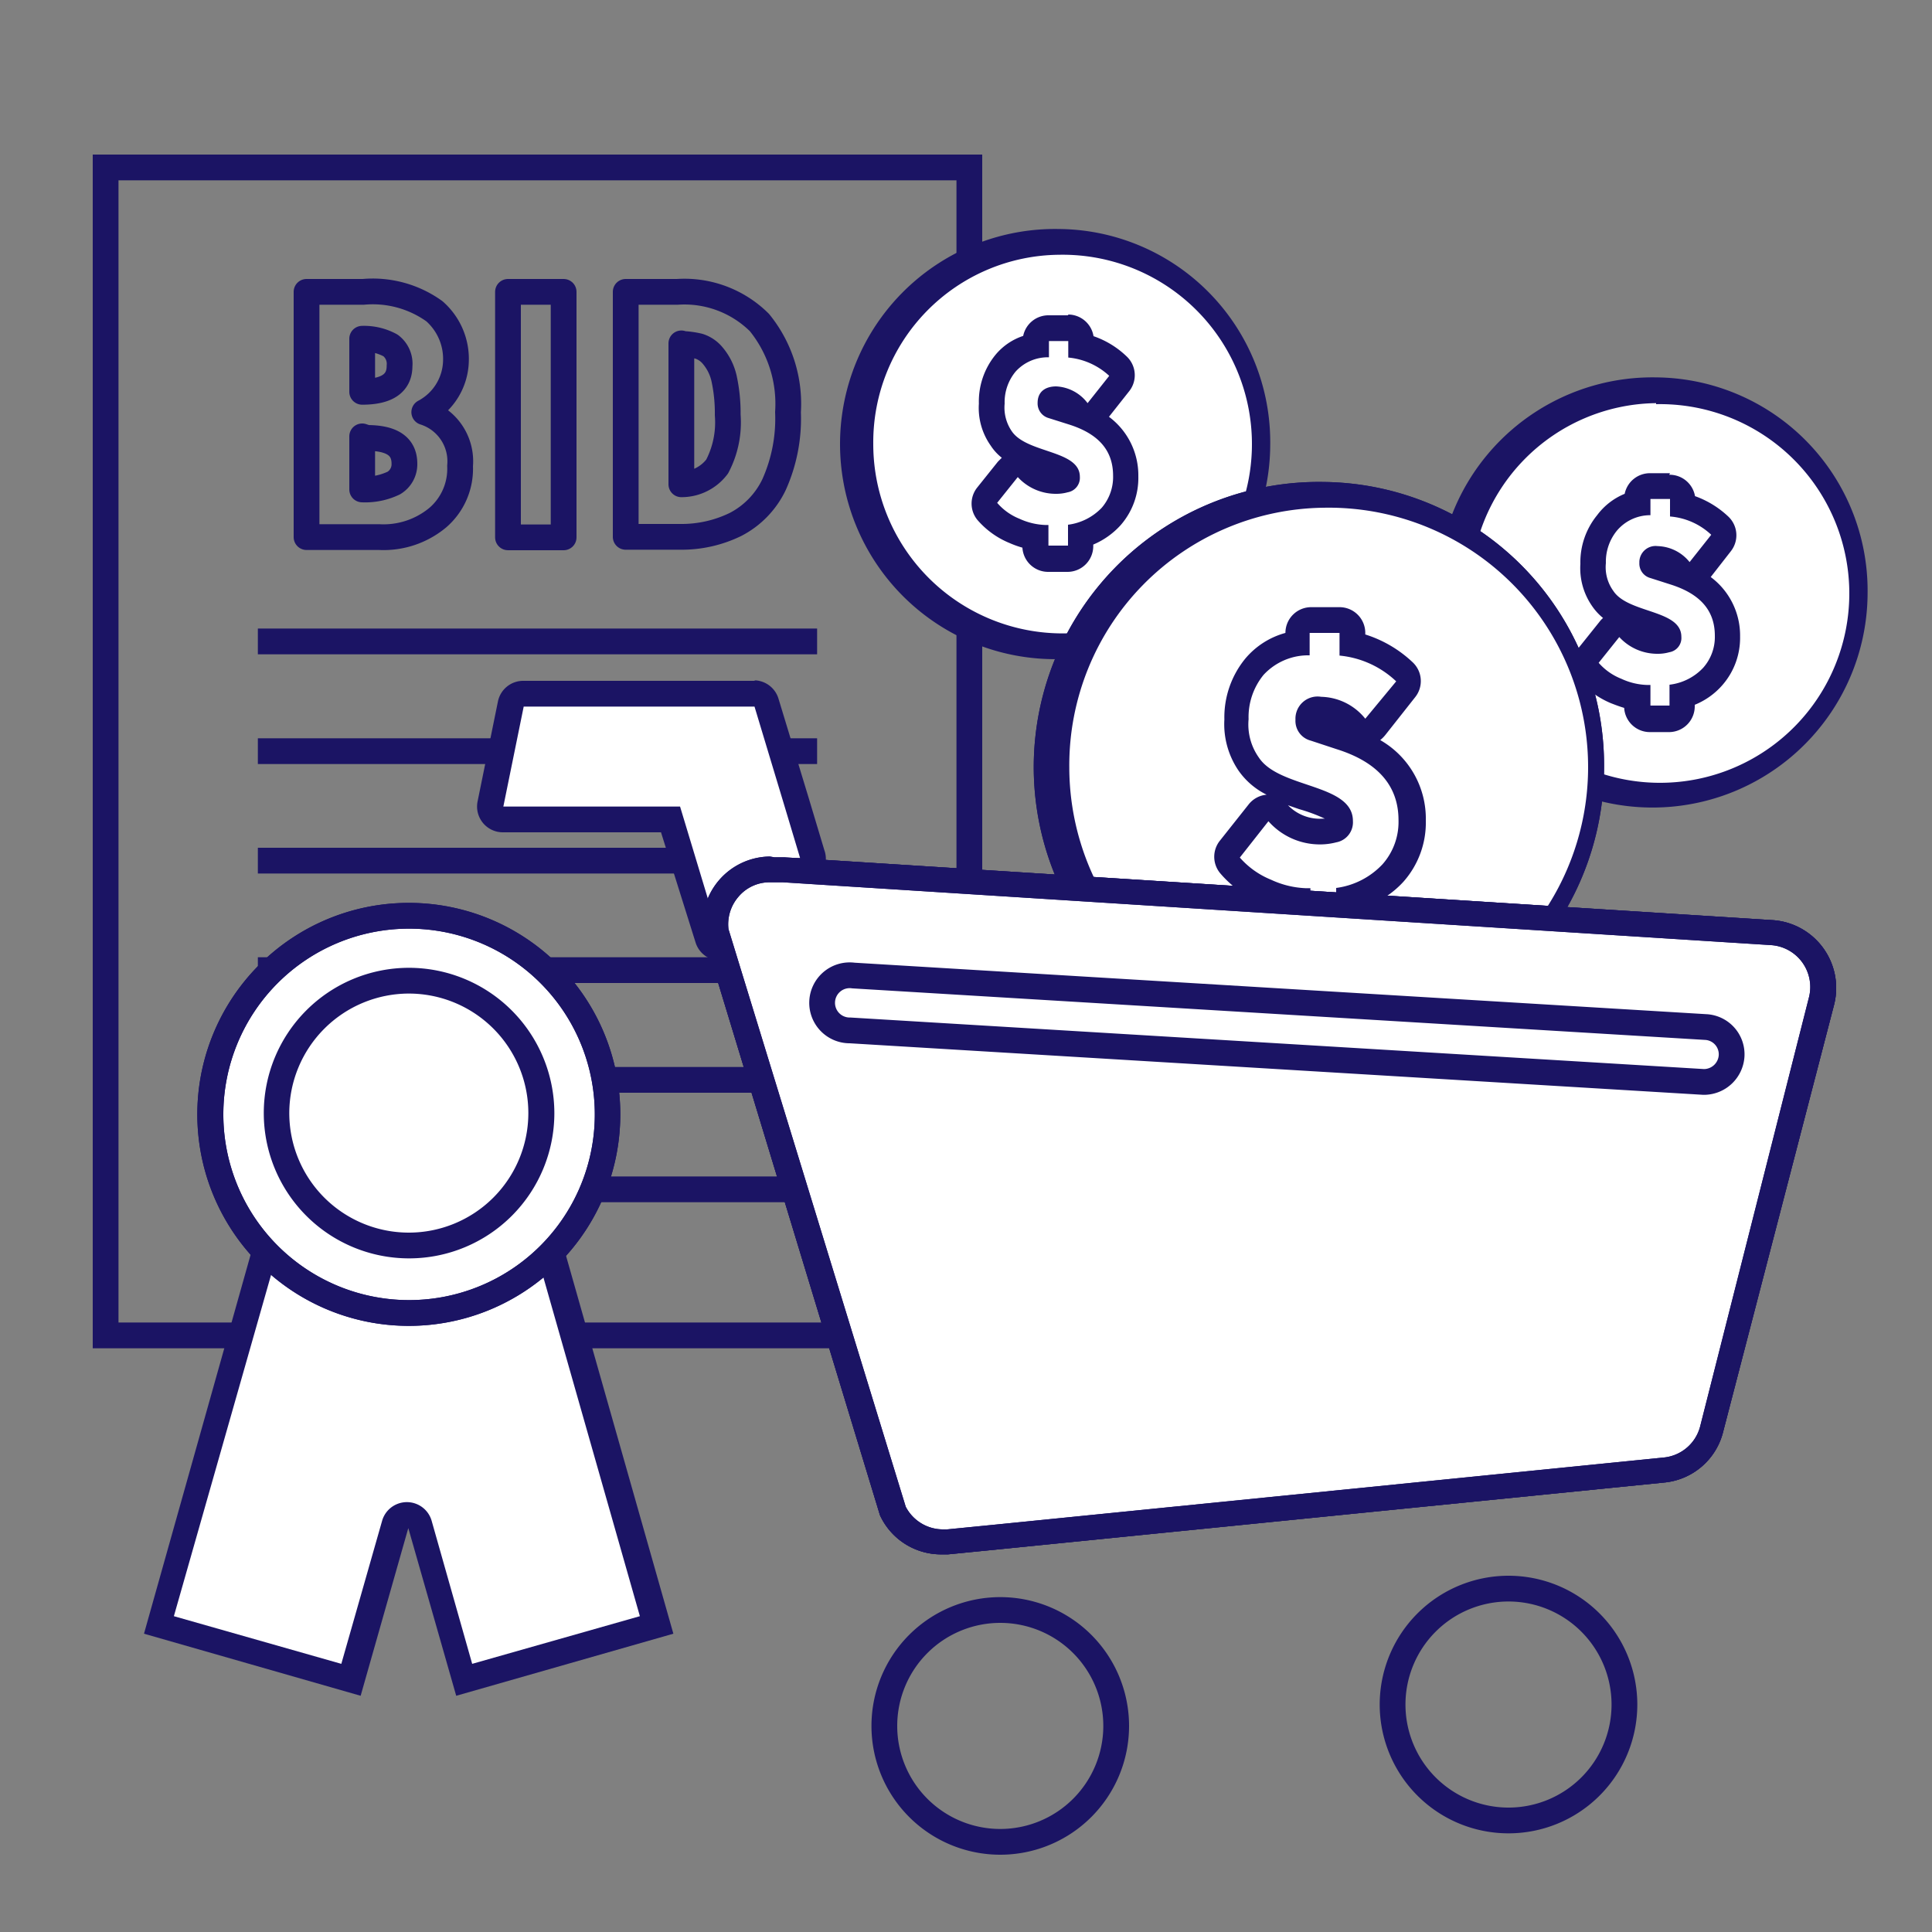 <svg id="Layer_1" data-name="Layer 1" xmlns="http://www.w3.org/2000/svg" viewBox="0 0 75 75"><rect x="0" y="0" width="75" height="75" fill="#808080" stroke="none"/><defs><style>.cls-1{fill:#fff;}.cls-2{fill:#1b1464;}.cls-3{fill:none;stroke:#1b1464;stroke-linejoin:round;}</style></defs><title>Vendor ManagementNavy</title><path class="cls-1" d="M64.29,30.88A7.85,7.85,0,1,1,72,23,7.79,7.79,0,0,1,64.29,30.88Z"/><path class="cls-2" d="M64.29,15.69A7.35,7.35,0,1,1,57.09,23a7.29,7.29,0,0,1,7.2-7.35m0-1A8.35,8.35,0,1,0,72.5,23a8.28,8.28,0,0,0-8.21-8.35Z"/><path class="cls-1" d="M64.07,27.89a.5.5,0,0,1-.5-.5v-.33a3.71,3.71,0,0,1-.81-.25,2.78,2.78,0,0,1-1.06-.76.5.5,0,0,1,0-.63l.8-1a.49.49,0,0,1,.39-.19h0a.53.53,0,0,1,.39.18,1.43,1.43,0,0,0,1.1.47,1,1,0,0,0,.31,0l.1,0c0-.29-.38-.44-1-.63a2.91,2.91,0,0,1-1.6-1,2.06,2.06,0,0,1-.37-1.35,2.38,2.38,0,0,1,.54-1.57,1.94,1.94,0,0,1,1.17-.67v-.19a.5.5,0,0,1,.5-.5h.76a.5.5,0,0,1,.5.5v.21a3.26,3.26,0,0,1,1.44.77.51.51,0,0,1,0,.68L66,22.13a.49.49,0,0,1-.39.19h0a.51.51,0,0,1-.4-.19,1.14,1.14,0,0,0-.84-.43c-.21,0-.21.07-.21.15s0,.09.1.12l.73.23a2.54,2.54,0,0,1,2.1,2.48,2.35,2.35,0,0,1-.57,1.57,2.52,2.52,0,0,1-1.19.72v.42a.5.5,0,0,1-.5.5Z"/><path class="cls-2" d="M64.83,19.41v.64a2.64,2.64,0,0,1,1.6.71l-.84,1.06a1.65,1.65,0,0,0-1.24-.62.63.63,0,0,0-.71.65.58.58,0,0,0,.43.59l.75.24c1.16.36,1.75,1,1.75,2a1.8,1.8,0,0,1-.45,1.24,2.13,2.13,0,0,1-1.31.66v.81h-.74v-.8h-.13a2.54,2.54,0,0,1-1-.24,2.28,2.28,0,0,1-.88-.62l.8-1a2,2,0,0,0,1.49.65,1.58,1.58,0,0,0,.45-.06.56.56,0,0,0,.47-.6c0-1.06-2.06-.9-2.64-1.78a1.57,1.57,0,0,1-.29-1.08,1.91,1.91,0,0,1,.42-1.25A1.69,1.69,0,0,1,64.07,20v-.63h.76m0-1h-.76a1,1,0,0,0-1,.8A2.52,2.52,0,0,0,62,20a2.89,2.89,0,0,0-.65,1.89,2.58,2.58,0,0,0,.45,1.63,2.17,2.17,0,0,0,.43.47,1,1,0,0,0-.14.15l-.8,1a1,1,0,0,0,0,1.26,3.38,3.38,0,0,0,1.25.9c.18.07.34.13.51.18a1,1,0,0,0,1,.94h.74a1,1,0,0,0,1-1v-.06a2.83,2.83,0,0,0,1.06-.75,2.79,2.79,0,0,0,.7-1.9,2.83,2.83,0,0,0-1.14-2.31l.78-1a1,1,0,0,0-.1-1.35,3.69,3.69,0,0,0-1.29-.79,1,1,0,0,0-1-.83Z"/><path class="cls-2" d="M37.13,7V51.34H4.6V7H37.13m1-1H3.6V52.34H38.13V6Z"/><path class="cls-3" d="M11.9,11.33h2.2a4.1,4.1,0,0,1,2.76.75A2.46,2.46,0,0,1,17.7,14a2.31,2.31,0,0,1-1.23,2,2,2,0,0,1,1.39,2.09,2.5,2.5,0,0,1-.86,2,3.29,3.29,0,0,1-2.28.76H11.9Zm2.16,1.82v2.06c1,0,1.45-.36,1.45-1a.89.89,0,0,0-.35-.8A2.15,2.15,0,0,0,14.06,13.15Zm0,3.79V19a2.57,2.57,0,0,0,1.23-.25A.85.85,0,0,0,15.7,18c0-.68-.49-1-1.46-1Z"/><path class="cls-3" d="M19.72,11.33h2.16v9.53H19.72Z"/><path class="cls-3" d="M24.29,11.33h2a4.13,4.13,0,0,1,3.19,1.19A5,5,0,0,1,30.59,16a6.25,6.25,0,0,1-.54,2.81,3.37,3.37,0,0,1-1.5,1.55,4.77,4.77,0,0,1-2.14.48H24.29Zm2.16,2v5.47a1.73,1.73,0,0,0,1.39-.69,3.68,3.68,0,0,0,.41-2,6.33,6.33,0,0,0-.14-1.41,2.07,2.07,0,0,0-.43-.88,1.15,1.15,0,0,0-.55-.38A3.41,3.41,0,0,0,26.45,13.35Z"/><line class="cls-3" x1="10.01" y1="24.9" x2="31.72" y2="24.9"/><line class="cls-3" x1="10.01" y1="29.16" x2="31.72" y2="29.16"/><line class="cls-3" x1="10.01" y1="33.41" x2="31.72" y2="33.41"/><line class="cls-3" x1="10.01" y1="37.66" x2="31.72" y2="37.66"/><line class="cls-3" x1="10.01" y1="41.92" x2="31.72" y2="41.92"/><line class="cls-3" x1="10.01" y1="46.17" x2="31.72" y2="46.17"/><path class="cls-1" d="M41.11,25.08a7.85,7.85,0,1,1,7.7-7.85A7.79,7.79,0,0,1,41.11,25.08Z"/><path class="cls-2" d="M41.11,9.89a7.35,7.35,0,1,1-7.21,7.34,7.28,7.28,0,0,1,7.21-7.34m0-1a8.35,8.35,0,1,0,8.2,8.34,8.27,8.27,0,0,0-8.2-8.34Z"/><path class="cls-1" d="M40.7,21.72a.5.5,0,0,1-.5-.5v-.33a3.71,3.71,0,0,1-.81-.25,2.83,2.83,0,0,1-1.06-.76.51.51,0,0,1,0-.63l.81-1a.47.47,0,0,1,.38-.19h0a.53.53,0,0,1,.39.18,1.42,1.42,0,0,0,1.09.47.93.93,0,0,0,.31,0l.11,0c0-.29-.39-.44-1-.63A3,3,0,0,1,38.86,17a2.09,2.09,0,0,1-.37-1.36A2.38,2.38,0,0,1,39,14.1a2,2,0,0,1,1.18-.67v-.19a.5.5,0,0,1,.5-.5h.76a.5.5,0,0,1,.5.5v.22a3,3,0,0,1,1.43.77.5.5,0,0,1,.06.67L42.62,16a.51.51,0,0,1-.4.19h0a.49.49,0,0,1-.39-.19,1.14,1.14,0,0,0-.84-.42c-.22,0-.22.06-.22.14s0,.09.1.12l.73.23a2.53,2.53,0,0,1,2.1,2.48,2.28,2.28,0,0,1-.57,1.57,2.45,2.45,0,0,1-1.18.73v.41a.5.5,0,0,1-.5.5Z"/><path class="cls-2" d="M41.47,13.24v.64a2.7,2.7,0,0,1,1.59.71l-.84,1.06A1.62,1.62,0,0,0,41,15c-.4,0-.72.19-.72.64a.59.59,0,0,0,.43.59l.76.24c1.16.36,1.74,1,1.74,2a1.83,1.83,0,0,1-.44,1.24,2.19,2.19,0,0,1-1.31.66v.81H40.7v-.8h-.12a2.62,2.62,0,0,1-1-.24,2.24,2.24,0,0,1-.87-.62l.8-1a2,2,0,0,0,1.48.65,1.65,1.65,0,0,0,.46-.06.57.57,0,0,0,.47-.6c0-1.05-2.07-.9-2.65-1.78A1.62,1.62,0,0,1,39,15.67a1.86,1.86,0,0,1,.43-1.25,1.69,1.69,0,0,1,1.29-.55v-.63h.76m0-1h-.76a1,1,0,0,0-1,.8,2.36,2.36,0,0,0-1.08.74A2.86,2.86,0,0,0,38,15.67a2.53,2.53,0,0,0,.46,1.63,1.94,1.94,0,0,0,.43.47l-.15.15-.8,1a1,1,0,0,0,0,1.26,3.3,3.3,0,0,0,1.25.9,3.79,3.79,0,0,0,.5.18,1,1,0,0,0,1,.94h.75a1,1,0,0,0,1-1v-.06a3,3,0,0,0,1.06-.75,2.78,2.78,0,0,0,.69-1.9,2.83,2.83,0,0,0-1.14-2.31l.79-1a1,1,0,0,0-.11-1.35,3.48,3.48,0,0,0-1.28-.78,1,1,0,0,0-1-.84Z"/><path class="cls-1" d="M51.39,40.34A10.57,10.57,0,1,1,61.77,29.78,10.49,10.49,0,0,1,51.39,40.34Z"/><path class="cls-2" d="M51.39,19.71a10.07,10.07,0,1,1-9.88,10.07,10,10,0,0,1,9.88-10.07m0-1A11.07,11.07,0,1,0,62.27,29.78,11,11,0,0,0,51.39,18.71Z"/><path class="cls-1" d="M51.39,40.34A10.57,10.57,0,1,1,61.77,29.78,10.49,10.49,0,0,1,51.39,40.34Z"/><path class="cls-2" d="M51.39,19.71a10.07,10.07,0,1,1-9.88,10.07,10,10,0,0,1,9.88-10.07m0-1A11.07,11.07,0,1,0,62.27,29.78,11,11,0,0,0,51.39,18.71Z"/><path class="cls-1" d="M50.89,36.08a.5.5,0,0,1-.5-.5V35a4.32,4.32,0,0,1-1.23-.36,3.61,3.61,0,0,1-1.4-1,.5.5,0,0,1,0-.63l1.1-1.41a.54.54,0,0,1,.39-.19h0a.47.47,0,0,1,.38.19,2.22,2.22,0,0,0,1.66.71,1.83,1.83,0,0,0,.49-.06c.23-.06.29-.14.29-.35,0-.42-.55-.63-1.45-.94a3.9,3.9,0,0,1-2.12-1.24A2.72,2.72,0,0,1,48,27.92a3.08,3.08,0,0,1,.7-2A2.61,2.61,0,0,1,50.4,25v-.42a.5.5,0,0,1,.5-.5H52a.5.5,0,0,1,.5.5V25a4.09,4.09,0,0,1,2,1.05.49.49,0,0,1,0,.67l-1.16,1.47a.49.49,0,0,1-.39.19h0a.49.49,0,0,1-.4-.2,1.78,1.78,0,0,0-1.31-.65c-.48,0-.48.26-.48.39s0,.27.26.34l1,.32c2.28.71,2.76,2.16,2.76,3.24a3,3,0,0,1-.74,2,3.29,3.29,0,0,1-1.68,1v.71a.5.5,0,0,1-.5.5Z"/><path class="cls-2" d="M52,24.57v.88a3.7,3.7,0,0,1,2.2,1L53,27.9a2.26,2.26,0,0,0-1.71-.85.86.86,0,0,0-1,.89.79.79,0,0,0,.59.81l1,.33c1.6.5,2.41,1.42,2.41,2.76a2.48,2.48,0,0,1-.62,1.71,3,3,0,0,1-1.8.92v1.11h-1v-1.1h-.18a3.52,3.52,0,0,1-1.35-.33,3.21,3.21,0,0,1-1.21-.86l1.11-1.41a2.66,2.66,0,0,0,2,.9,2.47,2.47,0,0,0,.63-.08.79.79,0,0,0,.65-.83c0-1.46-2.85-1.25-3.65-2.46a2.22,2.22,0,0,1-.4-1.49,2.59,2.59,0,0,1,.58-1.72,2.36,2.36,0,0,1,1.79-.76v-.87H52m0-1H50.9a1,1,0,0,0-1,1h0a3.1,3.1,0,0,0-1.56,1,3.6,3.6,0,0,0-.81,2.36,3.2,3.2,0,0,0,.56,2,2.89,2.89,0,0,0,1.08.92,1,1,0,0,0-.7.38l-1.11,1.4a1,1,0,0,0,0,1.26A4.09,4.09,0,0,0,49,35.06a5.72,5.72,0,0,0,.93.32v.2a1,1,0,0,0,1,1h1a1,1,0,0,0,1-1v-.35a3.64,3.64,0,0,0,1.55-1,3.46,3.46,0,0,0,.87-2.38,3.51,3.51,0,0,0-1.77-3.12,1.26,1.26,0,0,0,.2-.2l1.16-1.47a1,1,0,0,0-.1-1.35A4.74,4.74,0,0,0,53,24.63v-.06a1,1,0,0,0-1-1Zm-.65,8.21A1.72,1.72,0,0,1,50,31.26l.43.15a6.7,6.7,0,0,1,1,.37Z"/><path class="cls-1" d="M36.53,59.88a2.12,2.12,0,0,1-1.92-1.23L27.78,36.14a2.14,2.14,0,0,1,2.11-2.39l.53,0,38.37,2.44a2.1,2.1,0,0,1,1.58.88,2.07,2.07,0,0,1,.34,1.77L66.44,55.5a2.12,2.12,0,0,1-1.85,1.58L36.75,59.87Z"/><path class="cls-2" d="M29.89,34.25H30l.39,0,38.37,2.44a1.63,1.63,0,0,1,1.47,2L66,55.37a1.62,1.62,0,0,1-1.41,1.21l-26,2.61-1.82.18h-.17a1.63,1.63,0,0,1-1.44-.88L28.28,36.07a1.63,1.63,0,0,1,.38-1.25,1.58,1.58,0,0,1,1.23-.57m0-1a2.64,2.64,0,0,0-2.59,3l6.86,22.57a2.61,2.61,0,0,0,2.37,1.52h.27l1.82-.18,26-2.61a2.61,2.61,0,0,0,2.28-2L71.2,39a2.64,2.64,0,0,0-2.38-3.28L30.45,33.28l-.39,0Z"/><path class="cls-2" d="M38.83,63a4,4,0,1,1-4,4,4,4,0,0,1,4-4m0-1a5,5,0,1,0,5,5,5,5,0,0,0-5-5Z"/><path class="cls-2" d="M58.56,62.17a4,4,0,1,1-4,4,4,4,0,0,1,4-4m0-1a5,5,0,1,0,5,5,5,5,0,0,0-5-5Z"/><path class="cls-1" d="M27.91,36.79a.51.51,0,0,1-.48-.36L26,31.81H19.54a.52.52,0,0,1-.39-.18.49.49,0,0,1-.1-.42l.79-3.88a.51.51,0,0,1,.49-.4h9a.48.48,0,0,1,.47.36l1.78,5.85a.49.49,0,0,1-.08.45.53.53,0,0,1-.4.19l-.56,0a2.13,2.13,0,0,0-2.09,2.46.5.5,0,0,1-.38.56Z"/><path class="cls-2" d="M29.29,27.43l1.17,3.88.6,2-.39,0H30.5a2.64,2.64,0,0,0-2.59,3l-1.51-5H19.54l.79-3.88h9m0-1h-9a1,1,0,0,0-1,.8l-.79,3.88a1,1,0,0,0,1,1.2h6.12L27,36.58a1,1,0,0,0,.95.71.91.91,0,0,0,.23,0,1,1,0,0,0,.76-1.13,1.61,1.61,0,0,1,.37-1.31,1.58,1.58,0,0,1,1.23-.57h.11l.39,0h.06a1,1,0,0,0,.79-.38A1,1,0,0,0,32,33l-.6-2-1.18-3.88a1,1,0,0,0-.95-.71Z"/><path class="cls-1" d="M36.53,59.88a2.12,2.12,0,0,1-1.92-1.23L27.78,36.14a2.14,2.14,0,0,1,2.11-2.39l.53,0,38.37,2.44a2.1,2.1,0,0,1,1.58.88,2.07,2.07,0,0,1,.34,1.77L66.44,55.5a2.12,2.12,0,0,1-1.85,1.58L36.75,59.87Z"/><path class="cls-2" d="M29.89,34.25H30l.39,0,38.37,2.44a1.63,1.63,0,0,1,1.47,2L66,55.37a1.62,1.62,0,0,1-1.41,1.21l-26,2.61-1.82.18h-.17a1.63,1.63,0,0,1-1.44-.88L28.28,36.07a1.63,1.63,0,0,1,.38-1.25,1.58,1.58,0,0,1,1.23-.57m0-1a2.64,2.64,0,0,0-2.59,3l6.86,22.57a2.61,2.61,0,0,0,2.37,1.52h.27l1.82-.18,26-2.61a2.61,2.61,0,0,0,2.28-2L71.2,39a2.64,2.64,0,0,0-2.38-3.28L30.45,33.28l-.39,0Z"/><path class="cls-2" d="M29.89,34.25H30l.39,0,38.37,2.44a1.63,1.63,0,0,1,1.47,2L66,55.37a1.62,1.62,0,0,1-1.41,1.21l-26,2.61-1.82.18h-.17a1.63,1.63,0,0,1-1.44-.88L28.28,36.07a1.63,1.63,0,0,1,.38-1.25,1.58,1.58,0,0,1,1.23-.57m0-1a2.64,2.64,0,0,0-2.59,3l6.86,22.57a2.61,2.61,0,0,0,2.37,1.52h.27l1.82-.18,26-2.61a2.61,2.61,0,0,0,2.28-2L71.2,39a2.64,2.64,0,0,0-2.38-3.28L30.45,33.28l-.39,0Z"/><path class="cls-3" d="M66.19,42h-.07L33,40a1.07,1.07,0,1,1,.13-2.13l33.09,2a1.06,1.06,0,0,1,1,1.13A1.08,1.08,0,0,1,66.19,42Z"/><path class="cls-1" d="M16.35,59.19a.49.49,0,0,0-.48-.37.5.5,0,0,0-.48.37l-1.71,6L6.21,63.08l5-17.57,4.53,1.29.13,0,.14,0,4.53-1.29,5,17.57-7.47,2.13Z"/><path class="cls-2" d="M11.56,46.13l4,1.15a.84.84,0,0,0,.27,0,.86.86,0,0,0,.28,0l4-1.15,4.73,16.61-6.51,1.85-1.57-5.54a1,1,0,0,0-1.93,0l-1.58,5.54-6.5-1.85,4.73-16.61m9.32-1.23-5,1.42-5-1.42L5.59,63.42,14,65.83l1.85-6.51,1.86,6.51,8.43-2.41L20.88,44.9Z"/><path class="cls-1" d="M15.87,51a7.71,7.71,0,1,1,7.71-7.71A7.72,7.72,0,0,1,15.87,51Z"/><path class="cls-2" d="M15.87,36.05a7.21,7.21,0,1,1-7.2,7.2,7.21,7.21,0,0,1,7.2-7.2m0-1a8.21,8.21,0,1,0,8.21,8.2,8.21,8.21,0,0,0-8.21-8.2Z"/><path class="cls-2" d="M15.87,36.05a7.21,7.21,0,1,1-7.2,7.2,7.21,7.21,0,0,1,7.2-7.2m0-1a8.21,8.21,0,1,0,8.21,8.2,8.21,8.21,0,0,0-8.21-8.2Z"/><path class="cls-2" d="M15.87,38.57a4.64,4.64,0,1,1-4.64,4.64,4.65,4.65,0,0,1,4.64-4.64m0-1a5.64,5.64,0,1,0,5.65,5.64,5.65,5.65,0,0,0-5.65-5.64Z"/></svg>